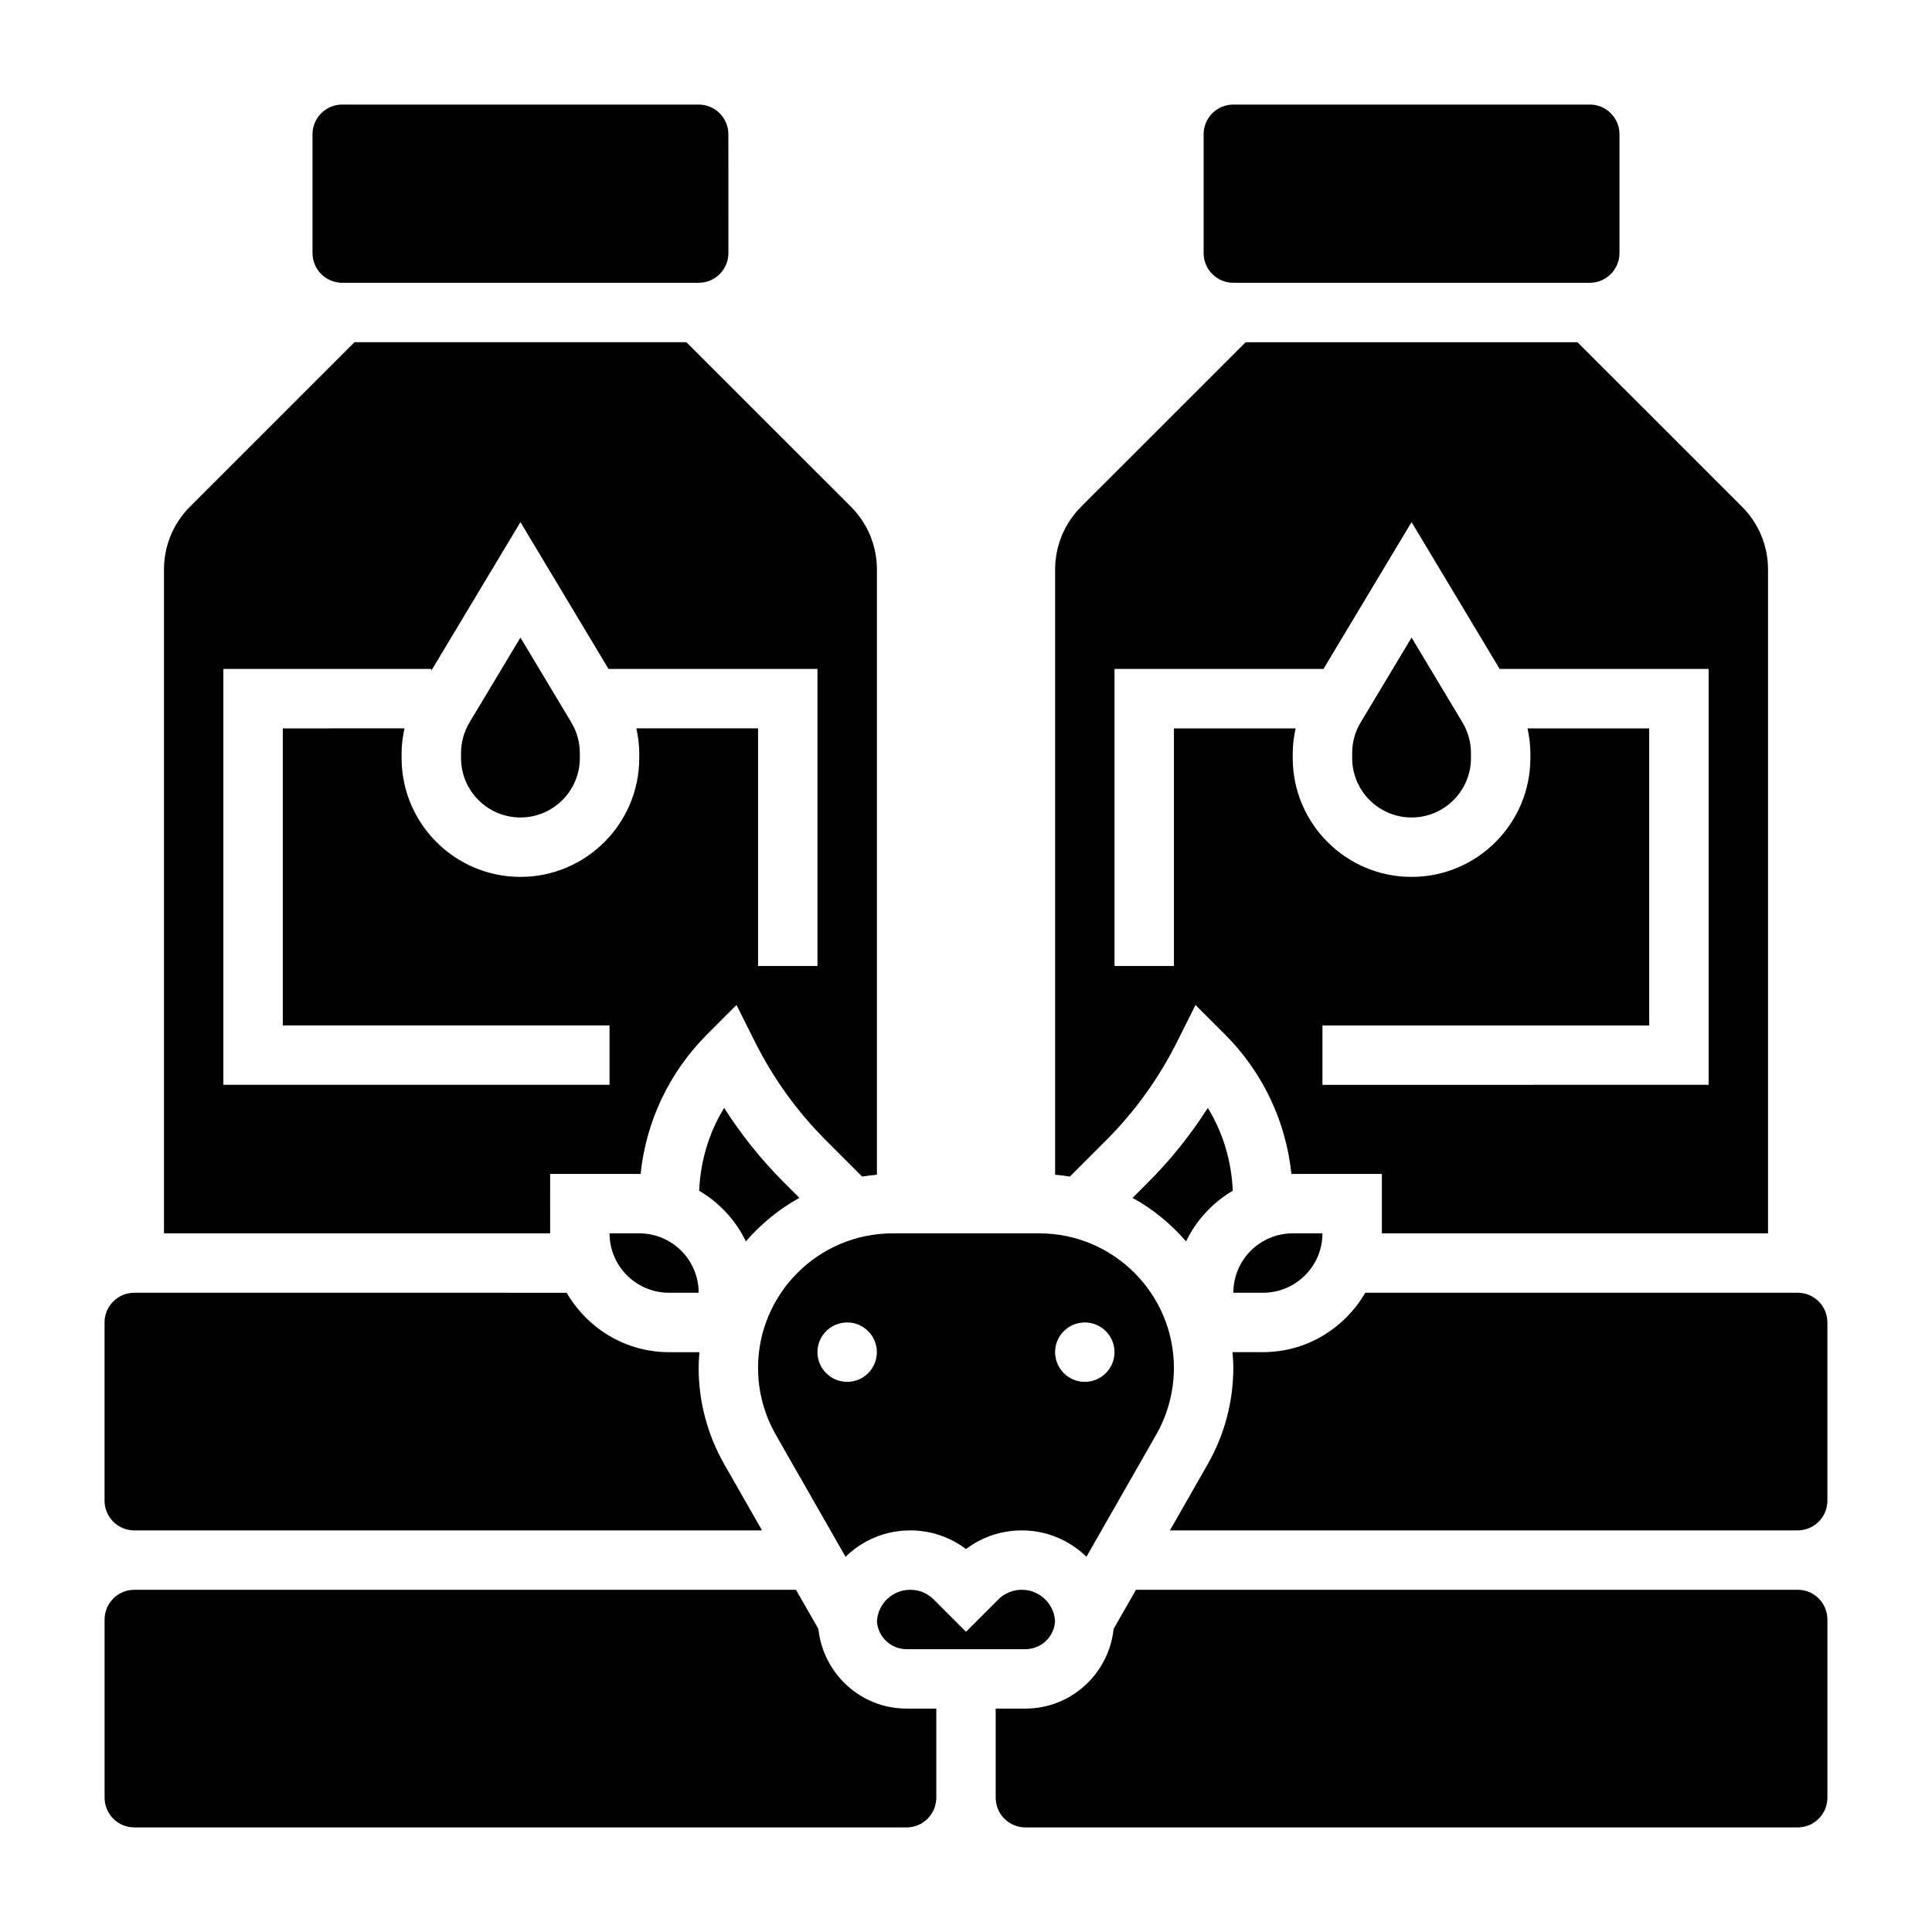 <?xml version="1.0" encoding="UTF-8"?>
<!-- Uploaded to: SVG Repo, www.svgrepo.com, Generator: SVG Repo Mixer Tools -->
<svg fill="#000000" width="800px" height="800px" version="1.1" viewBox="144 144 512 512" xmlns="http://www.w3.org/2000/svg">
 <g>
  <path d="m344.89 506.52c0 6.195 1.629 12.312 4.699 17.695l18.484 32.348c4.422-4.324 10.469-6.992 17.129-6.992 5.406 0 10.547 1.738 14.793 4.945 4.242-3.203 9.383-4.945 14.789-4.945 6.66 0 12.707 2.668 17.129 6.992l18.484-32.348c3.07-5.375 4.699-11.5 4.699-17.695 0-19.672-16.004-35.668-35.668-35.668h-38.871c-19.664 0-35.668 15.996-35.668 35.668zm86.594-12.055c4.344 0 7.871 3.527 7.871 7.871s-3.527 7.871-7.871 7.871-7.871-3.527-7.871-7.871c-0.004-4.344 3.523-7.871 7.871-7.871zm-62.977 0c4.344 0 7.871 3.527 7.871 7.871s-3.527 7.871-7.871 7.871-7.871-3.527-7.871-7.871c-0.004-4.344 3.523-7.871 7.871-7.871z"/>
  <path d="m448.22 457.37-4.078 4.078c5.398 2.969 10.18 6.902 14.176 11.531 2.715-5.621 7.031-10.266 12.383-13.422-0.348-7.856-2.574-15.375-6.621-21.945-4.547 7.137-9.852 13.75-15.859 19.758z"/>
  <path d="m408.55 567.89-8.547 8.547-8.551-8.551c-1.668-1.668-3.879-2.578-6.242-2.578-4.699 0-8.559 3.699-8.809 8.336 0.234 4.125 3.668 7.406 7.856 7.406h31.488c4.188 0 7.621-3.281 7.856-7.406-0.25-4.637-4.109-8.336-8.809-8.336-2.359 0-4.574 0.91-6.242 2.582z"/>
  <path d="m565.31 171.71h-94.465c-4.344 0-7.871 3.527-7.871 7.871v31.488c0 4.344 3.527 7.871 7.871 7.871h94.465c4.344 0 7.871-3.527 7.871-7.871v-31.488c0-4.344-3.527-7.871-7.871-7.871z"/>
  <path d="m470.85 486.59h7.871c8.684 0 15.742-7.062 15.742-15.742h-7.871c-8.684 0-15.742 7.059-15.742 15.742z"/>
  <path d="m351.77 457.37c-6.008-6.008-11.32-12.625-15.863-19.758-4.047 6.574-6.273 14.09-6.621 21.945 5.352 3.156 9.668 7.801 12.383 13.422 4-4.629 8.785-8.559 14.176-11.531z"/>
  <path d="m518.08 360.64c8.684 0 15.742-7.062 15.742-15.742v-1.332c0-2.852-0.781-5.66-2.25-8.109l-13.492-22.496-13.5 22.5c-1.465 2.445-2.242 5.258-2.242 8.105v1.332c0 8.684 7.059 15.742 15.742 15.742z"/>
  <path d="m437.09 446.24c7.66-7.66 13.996-16.453 18.844-26.145l4.887-9.762 7.723 7.715c10.102 10.094 16.238 23.074 17.695 37.094 0.125-0.008 0.234-0.039 0.352-0.039h23.617v15.742h102.34v-175.88c0-6.312-2.457-12.25-6.91-16.703l-43.582-43.57h-87.945l-43.578 43.57c-4.457 4.465-6.914 10.391-6.914 16.703v160.35c1.324 0.109 2.621 0.285 3.914 0.488zm2.269-124.96h55.371l23.348-38.91 23.348 38.91h55.375v110.21l-102.34 0.004v-15.742h86.594v-78.723h-32.25c0.465 2.148 0.762 4.328 0.762 6.539v1.332c0 17.367-14.121 31.488-31.488 31.488s-31.488-14.121-31.488-31.488v-1.332c0-2.211 0.301-4.394 0.762-6.543l-32.25 0.004v62.977h-15.742z"/>
  <path d="m305.54 470.85c0 8.684 7.062 15.742 15.742 15.742h7.871c0-8.684-7.062-15.742-15.742-15.742z"/>
  <path d="m620.41 486.59h-114.59c-5.465 9.367-15.508 15.742-27.109 15.742h-8.086c0.113 1.387 0.215 2.773 0.215 4.184 0 8.934-2.348 17.758-6.777 25.504l-10.023 17.547h166.37c4.336 0 7.871-3.527 7.871-7.871v-47.23c0.004-4.348-3.531-7.875-7.871-7.875z"/>
  <path d="m360.88 575.68-5.93-10.367h-175.36c-4.336 0-7.871 3.527-7.871 7.871v47.23c0 4.344 3.535 7.871 7.871 7.871h204.67c4.336 0 7.871-3.527 7.871-7.871v-23.617h-7.871c-12.168 0.004-22.113-9.277-23.379-21.117z"/>
  <path d="m179.58 549.57h166.37l-10.02-17.547c-4.434-7.746-6.781-16.57-6.781-25.504 0-1.41 0.102-2.801 0.211-4.18h-8.082c-11.602 0-21.648-6.375-27.109-15.742l-114.59-0.004c-4.336 0-7.871 3.527-7.871 7.871v47.23c0 4.348 3.535 7.875 7.871 7.875z"/>
  <path d="m289.79 455.1h23.617c0.117 0 0.227 0.031 0.355 0.039 1.457-14.012 7.606-27 17.695-37.094l7.723-7.715 4.887 9.762c4.848 9.691 11.188 18.492 18.844 26.145l9.566 9.566c1.289-0.203 2.59-0.387 3.914-0.488v-160.35c0-6.312-2.457-12.25-6.91-16.703l-43.59-43.574h-87.945l-43.578 43.57c-4.457 4.465-6.914 10.391-6.914 16.703v175.89h102.34zm-86.59-133.82h55.105v0.449l23.617-39.359 23.344 38.91h55.371v78.719h-15.742v-62.977h-32.25c0.461 2.152 0.762 4.332 0.762 6.543v1.332c0 17.367-14.121 31.488-31.488 31.488-17.367 0-31.488-14.121-31.488-31.488v-1.332c0-2.211 0.301-4.394 0.762-6.543l-32.25 0.004v78.719h86.594v15.742l-102.34 0.004z"/>
  <path d="m329.15 171.71h-94.461c-4.344 0-7.871 3.527-7.871 7.871v31.488c0 4.344 3.527 7.871 7.871 7.871h94.473c4.344 0 7.871-3.527 7.871-7.871l-0.008-31.488c0-4.344-3.527-7.871-7.875-7.871z"/>
  <path d="m281.92 360.64c8.684 0 15.742-7.062 15.742-15.742v-1.332c0-2.852-0.781-5.66-2.25-8.109l-13.492-22.496-13.5 22.5c-1.465 2.445-2.242 5.258-2.242 8.105v1.332c0 8.684 7.059 15.742 15.742 15.742z"/>
  <path d="m620.41 565.31h-175.36l-5.926 10.367c-1.27 11.84-11.211 21.121-23.383 21.121h-7.871v23.617c0 4.344 3.535 7.871 7.871 7.871h204.67c4.336 0 7.871-3.527 7.871-7.871v-47.23c0.004-4.352-3.531-7.875-7.871-7.875z"/>
 </g>
</svg>
